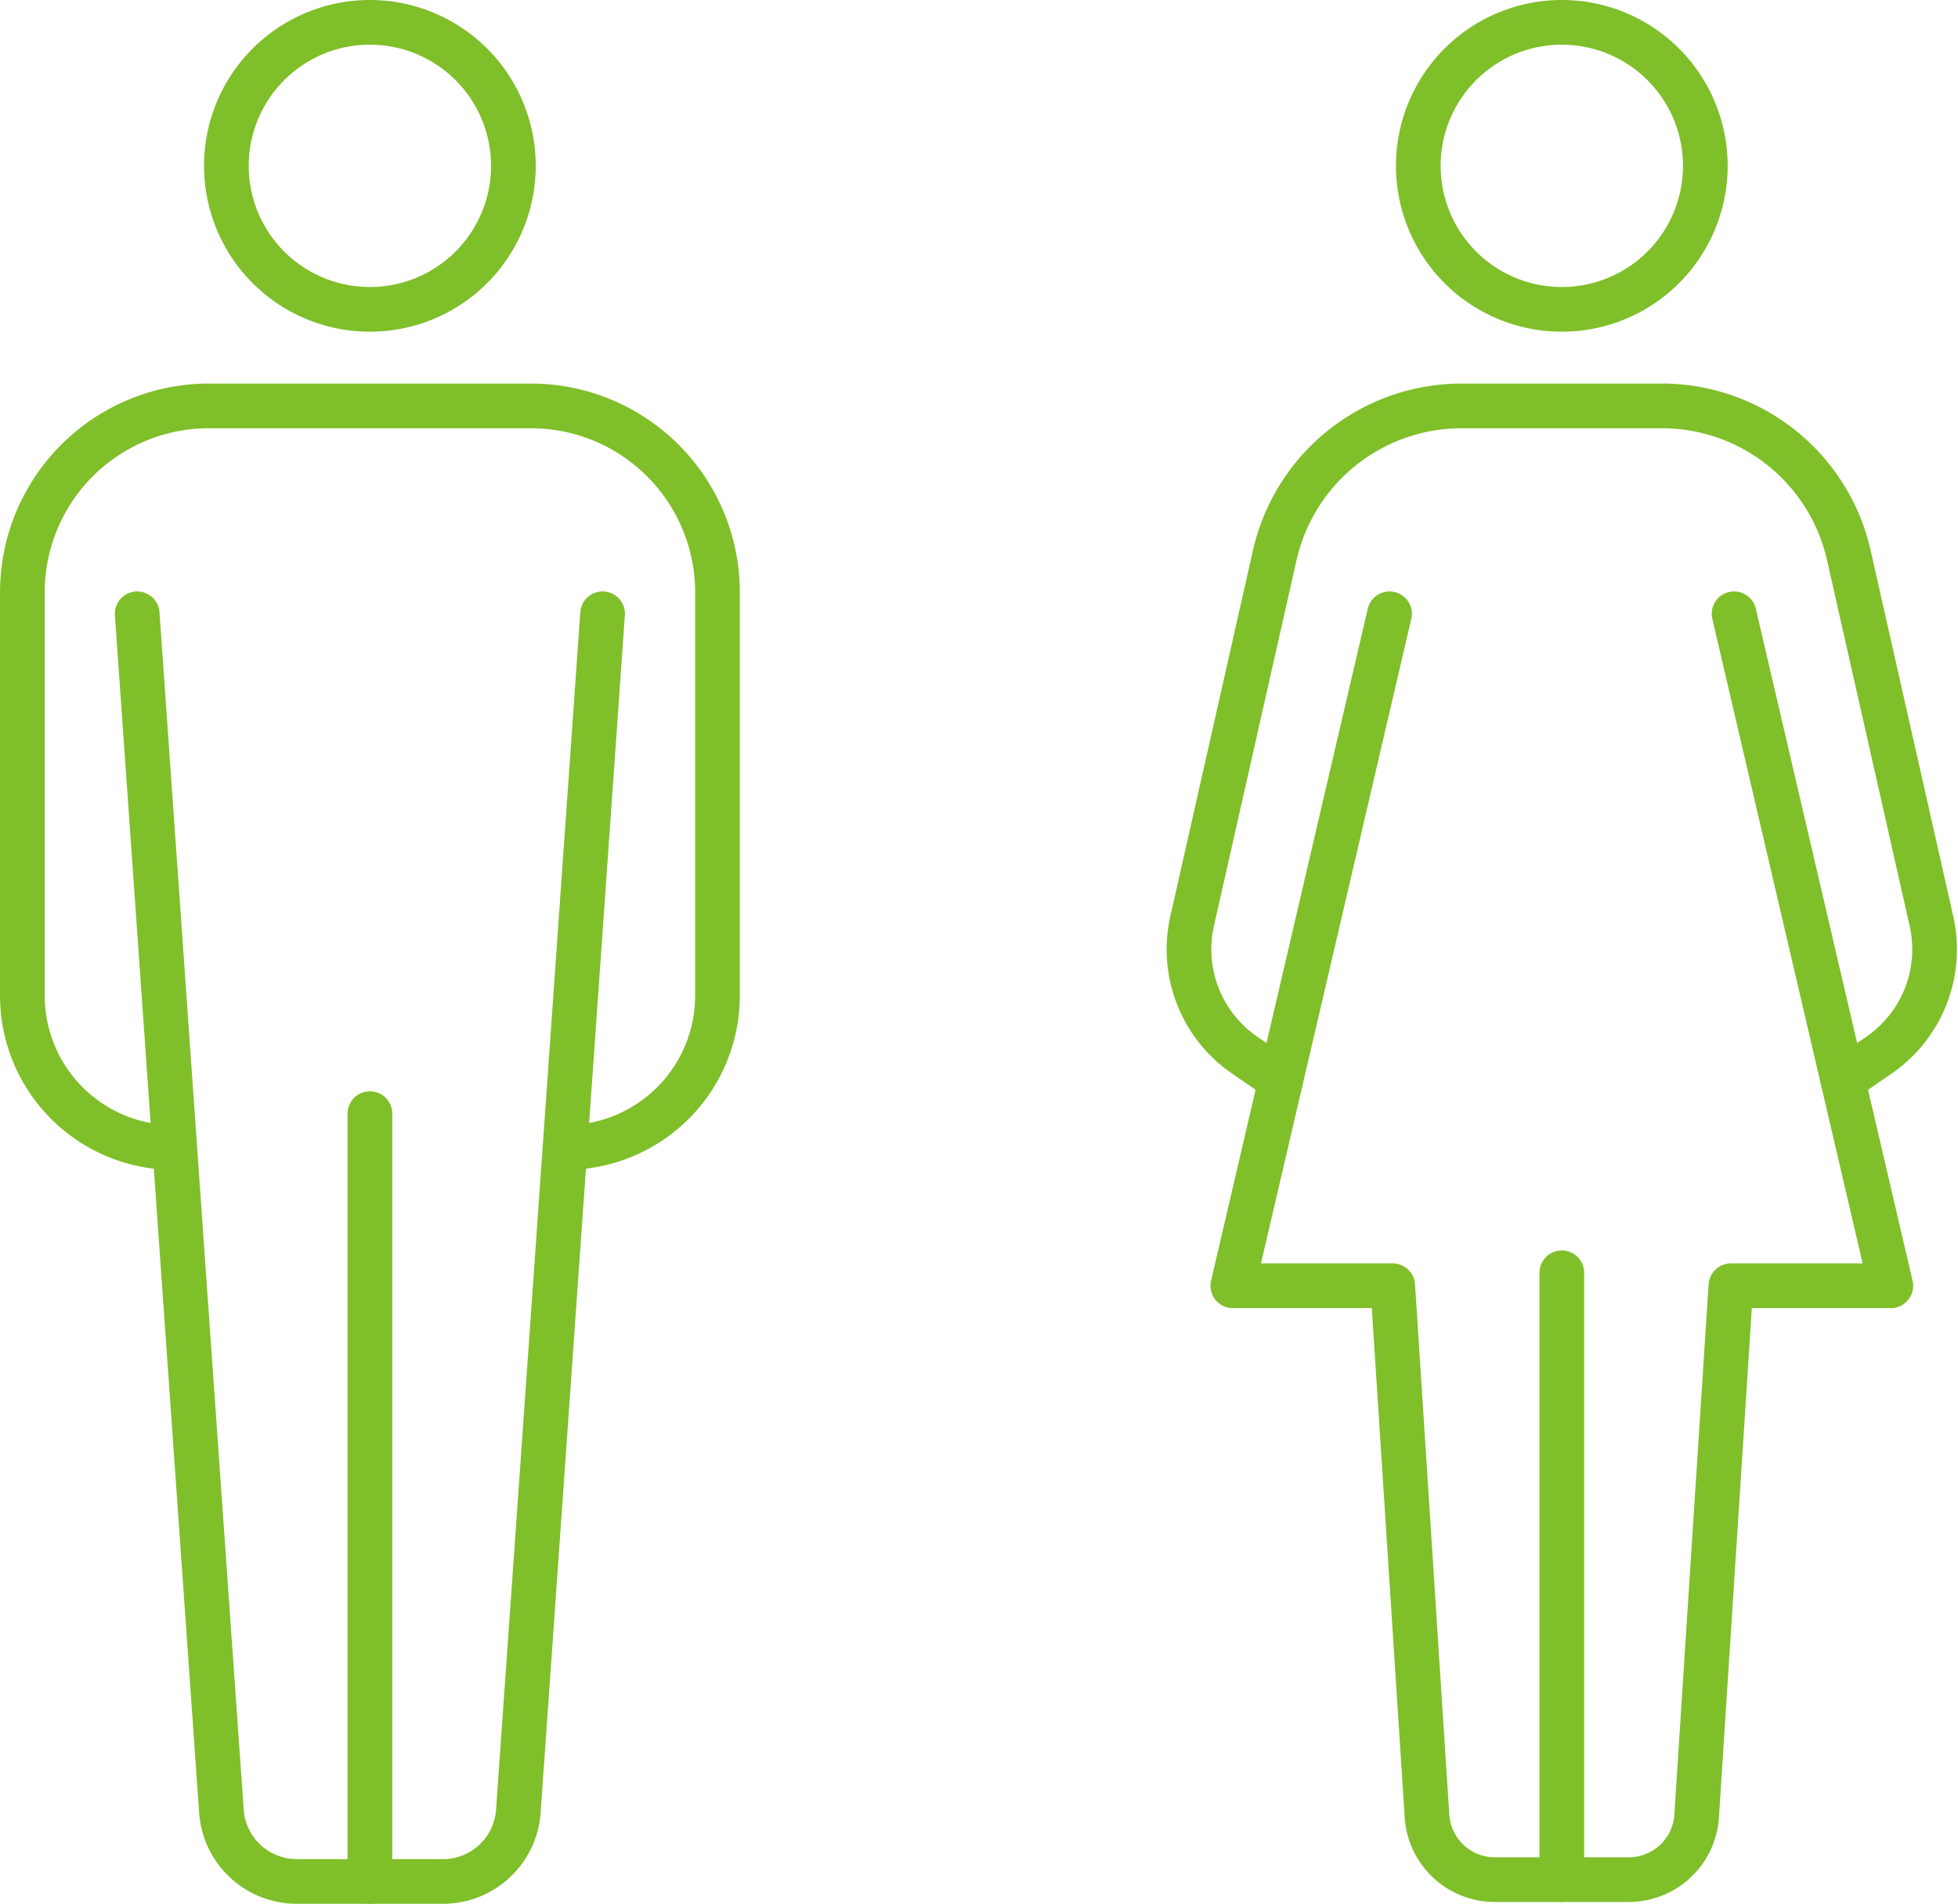 <svg xmlns="http://www.w3.org/2000/svg" width="131.484" height="127.841" viewBox="0 0 131.484 127.841">
  <g id="グループ_1386" data-name="グループ 1386" transform="translate(-3926.598 -11099)">
    <path id="パス_785" data-name="パス 785" d="M637.437,1.5a9.637,9.637,0,1,0,9.637,9.637A9.637,9.637,0,0,0,637.437,1.5Z" transform="translate(3314 11099)" fill="none" stroke="#7fbf29" stroke-linecap="round" stroke-linejoin="round" stroke-width="3"/>
    <path id="パス_786" data-name="パス 786" d="M650.58,77.054a10.2,10.2,0,0,0,10.2-10.2V39.781a12.524,12.524,0,0,0-12.524-12.524h-21.63A12.524,12.524,0,0,0,614.1,39.781V66.858a10.2,10.2,0,0,0,10.2,10.2" transform="translate(3314 11099)" fill="none" stroke="#7fbf29" stroke-linecap="round" stroke-linejoin="round" stroke-width="3"/>
    <path id="パス_787" data-name="パス 787" d="M621.811,41.216l5.657,80.407a5.073,5.073,0,0,0,5.061,4.718h9.816a5.073,5.073,0,0,0,5.061-4.718l5.657-80.407" transform="translate(3314 11099)" fill="none" stroke="#7fbf29" stroke-linecap="round" stroke-linejoin="round" stroke-width="3"/>
    <line id="線_1051" data-name="線 1051" y2="51.561" transform="translate(3951.438 11173.78)" fill="none" stroke="#7fbf29" stroke-linecap="round" stroke-linejoin="round" stroke-width="3"/>
    <path id="パス_788" data-name="パス 788" d="M717.477,1.5a9.637,9.637,0,1,0,9.637,9.637A9.637,9.637,0,0,0,717.477,1.5Z" transform="translate(3314 11099)" fill="none" stroke="#7fbf29" stroke-linecap="round" stroke-linejoin="round" stroke-width="3"/>
    <path id="パス_789" data-name="パス 789" d="M705.909,41.216,695.385,86.34h10.739l2.3,35.609a4.563,4.563,0,0,0,4.554,4.269h9a4.563,4.563,0,0,0,4.553-4.269l2.3-35.609H739.57L729.045,41.216" transform="translate(3314 11099)" fill="none" stroke="#7fbf29" stroke-linecap="round" stroke-linejoin="round" stroke-width="3"/>
    <line id="線_1052" data-name="線 1052" y2="40.752" transform="translate(4031.478 11184.466)" fill="none" stroke="#7fbf29" stroke-linecap="round" stroke-linejoin="round" stroke-width="3"/>
    <path id="パス_790" data-name="パス 790" d="M736.348,72.527l2.431-1.674a8.626,8.626,0,0,0,3.521-9l-5.547-24.56A12.868,12.868,0,0,0,724.2,27.257H710.754A12.868,12.868,0,0,0,698.2,37.289l-5.547,24.56a8.624,8.624,0,0,0,3.521,9l2.431,1.674" transform="translate(3314 11099)" fill="none" stroke="#7fbf29" stroke-linecap="round" stroke-linejoin="round" stroke-width="3"/>
  </g>
</svg>
